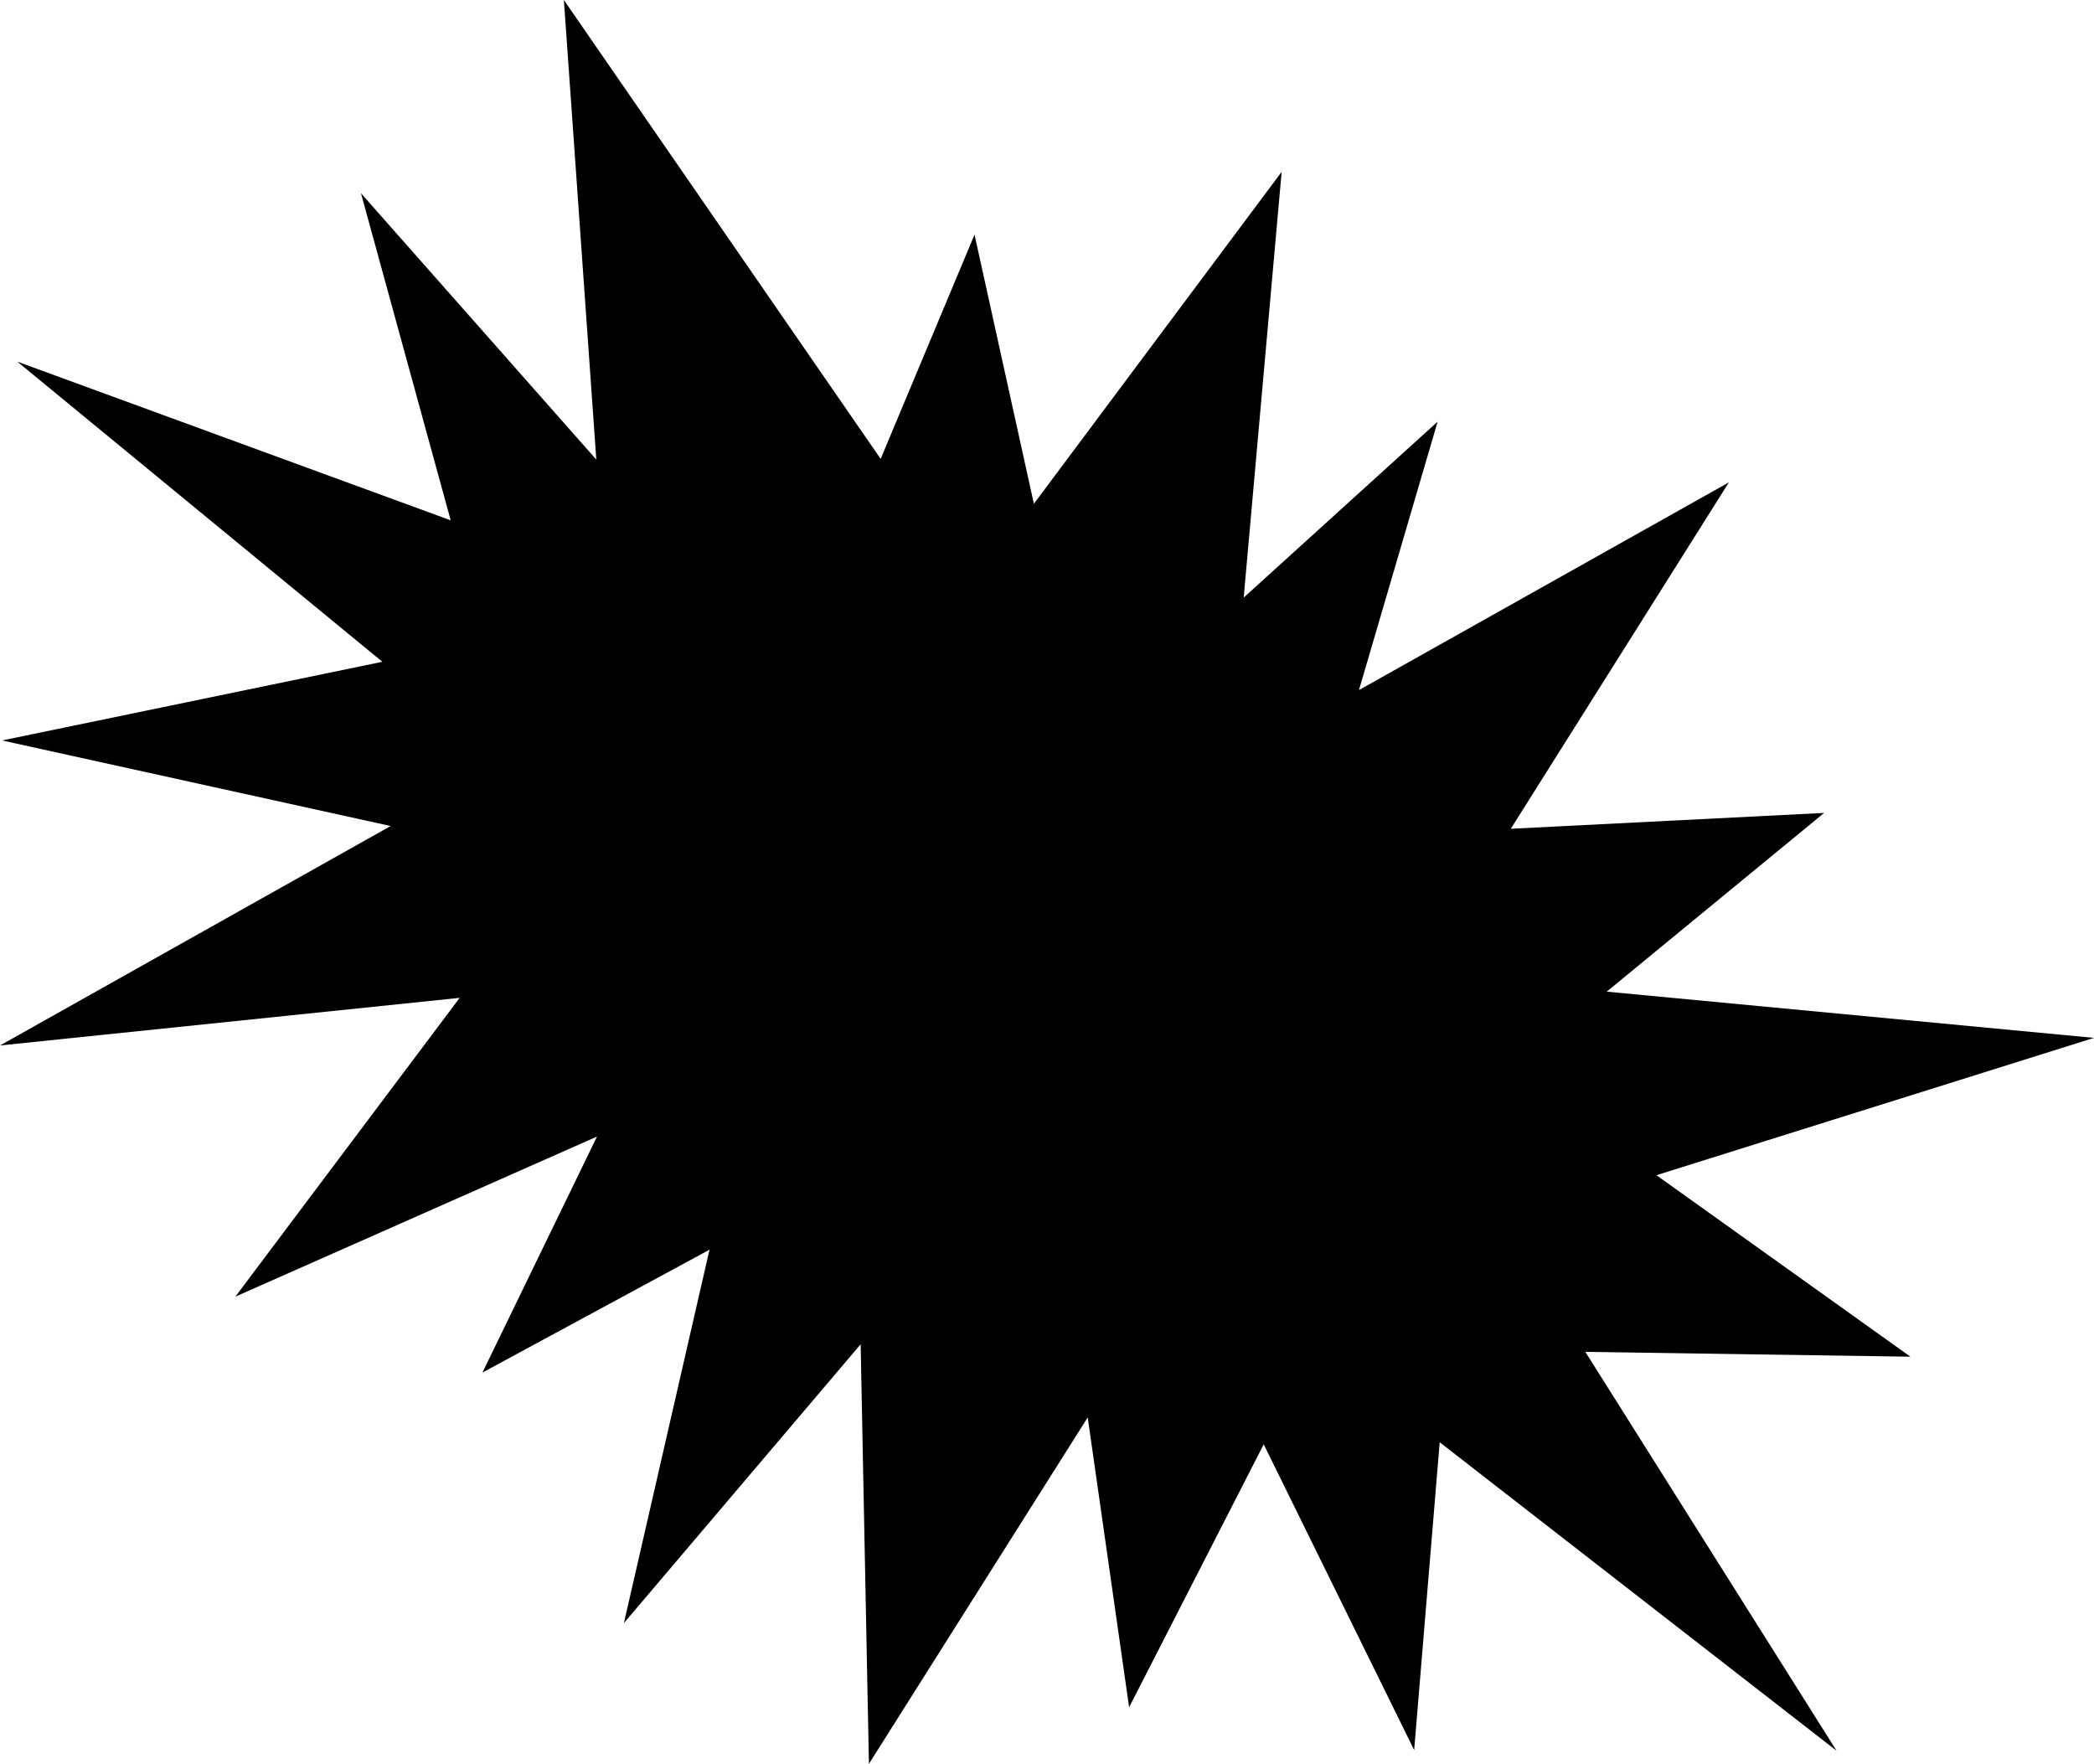 <?xml version="1.0" encoding="UTF-8" standalone="no"?>
<svg
   version="1.0"
   width="129.724mm"
   height="109.269mm"
   id="svg1"
   sodipodi:docname="Burst 126.wmf"
   xmlns:inkscape="http://www.inkscape.org/namespaces/inkscape"
   xmlns:sodipodi="http://sodipodi.sourceforge.net/DTD/sodipodi-0.dtd"
   xmlns="http://www.w3.org/2000/svg"
   xmlns:svg="http://www.w3.org/2000/svg">
  <sodipodi:namedview
     id="namedview1"
     pagecolor="#ffffff"
     bordercolor="#000000"
     borderopacity="0.25"
     inkscape:showpageshadow="2"
     inkscape:pageopacity="0.0"
     inkscape:pagecheckerboard="0"
     inkscape:deskcolor="#d1d1d1"
     inkscape:document-units="mm" />
  <defs
     id="defs1">
    <pattern
       id="WMFhbasepattern"
       patternUnits="userSpaceOnUse"
       width="6"
       height="6"
       x="0"
       y="0" />
  </defs>
  <path
     style="fill:#000000;fill-opacity:1;fill-rule:evenodd;stroke:none"
     d="m 353.742,194.052 51.066,-81.111 -86.618,48.634 18.422,-62.853 -45.41,41.202 8.888,-99.692 L 242.077,117.95 228.179,54.936 206.201,107.448 132.027,0 139.622,107.609 84.517,45.241 105.525,121.828 4.04,84.666 89.526,154.951 0.485,173.37 91.465,193.406 0,244.787 l 107.625,-11.149 -52.52,69.962 84.678,-37.486 -26.826,55.259 53.166,-28.76 -20.038,87.412 55.429,-65.276 1.939,98.238 51.227,-81.111 9.696,67.862 31.512,-61.56 35.229,71.578 5.979,-72.063 92.92,72.224 -58.822,-93.391 76.114,1.131 -59.469,-42.494 102.454,-32.154 -114.089,-10.826 50.904,-41.848 z"
     id="path1" />
</svg>
